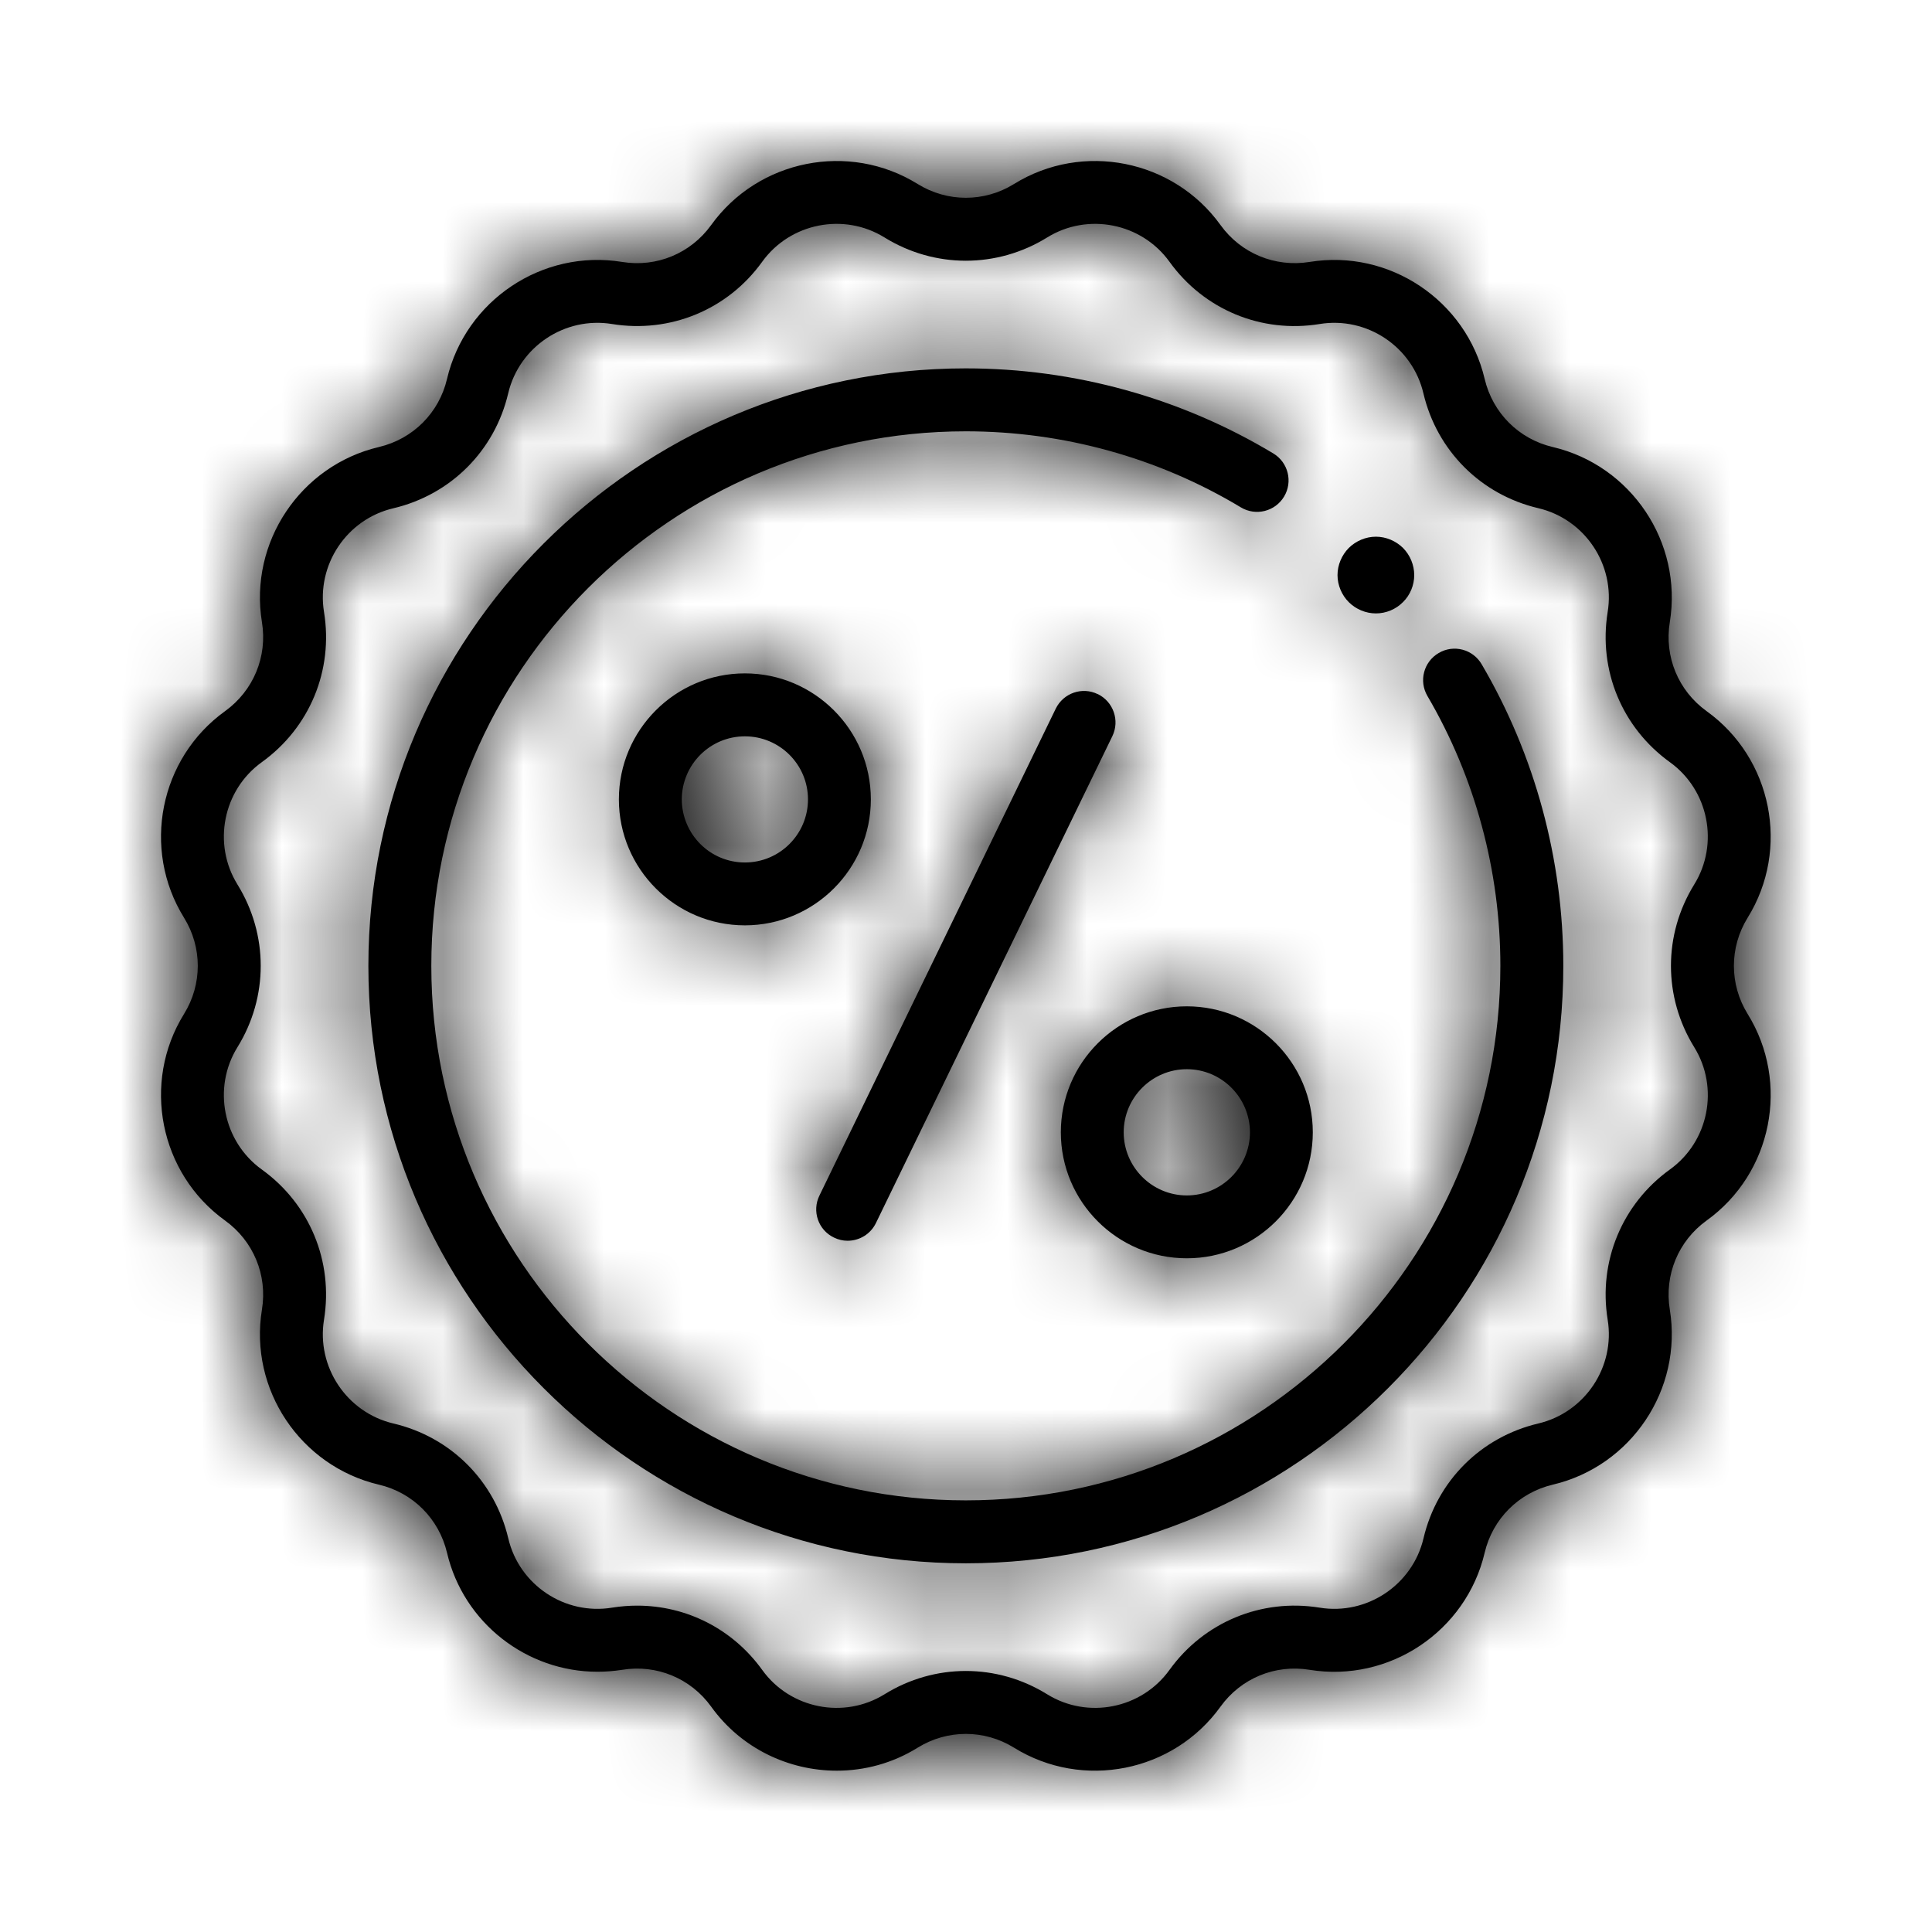 <svg xmlns="http://www.w3.org/2000/svg" xmlns:xlink="http://www.w3.org/1999/xlink" width="24" height="24" viewBox="0 0 24 24">
    <defs>
        <filter id="91m3adhw6a" color-interpolation-filters="auto">
            <feColorMatrix in="SourceGraphic" values="0 0 0 0 0.588 0 0 0 0 0.537 0 0 0 0 0.416 0 0 0 1 0"/>
        </filter>
        <path id="van98vbp7b" d="M15.162 2.796c.254.352.677.527 1.106.458.99-.162 1.945.477 2.175 1.453.1.423.424.747.846.846.977.23 1.615 1.185 1.454 2.176-.07.428.105.851.457 1.105.815.586 1.039 1.713.51 2.566-.228.369-.228.827 0 1.196.529.853.305 1.98-.51 2.566-.352.254-.527.677-.457 1.106.161.99-.477 1.945-1.454 2.175-.422.1-.747.424-.846.846-.23.977-1.185 1.615-2.175 1.454-.429-.07-.852.105-1.106.457-.586.815-1.713 1.039-2.566.51-.369-.228-.827-.228-1.196 0-.312.194-.66.286-1.005.286-.6 0-1.19-.279-1.561-.796-.254-.352-.677-.527-1.105-.457-.103.016-.206.024-.308.024-.874 0-1.662-.603-1.868-1.478-.1-.422-.423-.747-.846-.846-.976-.23-1.615-1.185-1.453-2.175.07-.429-.106-.852-.458-1.106-.814-.586-1.039-1.713-.51-2.566.228-.369.228-.827 0-1.196-.529-.853-.304-1.98.51-2.566.352-.254.528-.677.458-1.105-.162-.99.477-1.946 1.453-2.176.423-.1.747-.423.846-.846.23-.976 1.185-1.615 2.176-1.453.428.07.851-.106 1.105-.458.586-.814 1.713-1.039 2.566-.51.369.228.827.228 1.196 0 .853-.529 1.98-.304 2.566.51zm-2.154.154c-.623.385-1.397.385-2.02 0-.505-.313-1.173-.18-1.52.302-.428.595-1.143.89-1.865.773-.587-.096-1.153.282-1.29.861-.167.713-.714 1.26-1.427 1.428-.579.136-.957.702-.861 1.289.118.723-.178 1.437-.773 1.865-.482.347-.615 1.015-.302 1.52.385.623.385 1.397 0 2.02-.313.505-.18 1.173.302 1.52.595.428.89 1.143.773 1.865-.096.587.282 1.153.861 1.29.713.167 1.26.714 1.428 1.427.136.579.702.957 1.289.861.105-.017.21-.025.314-.025.61 0 1.185.29 1.551.798.347.483 1.015.616 1.52.303.623-.386 1.397-.386 2.02 0 .505.313 1.173.18 1.52-.303.428-.594 1.143-.89 1.865-.773.587.096 1.153-.282 1.29-.86.167-.714.714-1.26 1.427-1.428.579-.137.957-.703.861-1.29-.117-.722.179-1.437.773-1.865.483-.347.615-1.015.302-1.52-.385-.623-.385-1.397 0-2.02.313-.505.18-1.173-.302-1.52-.594-.428-.89-1.142-.773-1.865.096-.587-.282-1.153-.861-1.29-.713-.167-1.26-.714-1.428-1.427-.136-.579-.702-.957-1.289-.861-.722.118-1.437-.178-1.865-.773-.347-.482-1.015-.615-1.52-.302zm-1.01 1.626c1.349 0 2.67.366 3.82 1.057.185.112.244.352.133.536-.111.185-.351.245-.536.134-1.028-.619-2.21-.945-3.417-.945-3.661 0-6.64 2.979-6.64 6.64 0 3.662 2.979 6.64 6.64 6.64 3.662 0 6.64-2.978 6.64-6.64 0-1.18-.313-2.34-.906-3.352-.109-.186-.047-.425.14-.534.186-.11.425-.047.534.14.663 1.131 1.014 2.427 1.014 3.746 0 4.093-3.33 7.422-7.422 7.422s-7.422-3.33-7.422-7.422 3.33-7.422 7.422-7.422zm2.745 7.925c.863 0 1.565.702 1.565 1.565s-.702 1.565-1.565 1.565-1.565-.702-1.565-1.565.702-1.565 1.565-1.565zm-1.106-3.879c.194.095.275.328.181.523l-2.937 6.048c-.068.14-.207.22-.352.22-.057 0-.115-.013-.17-.04-.194-.093-.275-.327-.18-.521l2.936-6.049c.095-.194.328-.275.522-.18zm1.106 4.66c-.432 0-.784.352-.784.784 0 .432.352.784.784.784.432 0 .784-.352.784-.784 0-.432-.352-.784-.784-.784zm-5.49-4.917c.863 0 1.565.702 1.565 1.565s-.702 1.565-1.565 1.565-1.565-.702-1.565-1.565.702-1.565 1.565-1.565zm0 .782c-.432 0-.783.351-.783.783 0 .433.351.784.783.784.433 0 .784-.351.784-.784 0-.432-.351-.783-.784-.783zm7.839-2.48c.125 0 .248.052.337.14.088.089.139.212.139.337 0 .125-.05.248-.14.336-.088.089-.21.14-.336.14-.125 0-.248-.051-.337-.14-.088-.088-.14-.211-.14-.336 0-.125.052-.248.14-.337.089-.088.212-.14.337-.14z"/>
    </defs>
    <g fill="none" fill-rule="evenodd">
        <g filter="url(#91m3adhw6a)" transform="translate(-102, -447)">
            <g transform="translate(102, 447)">
                <mask id="4aur96sypc" fill="#fff">
                    <use xlink:href="#van98vbp7b"/>
                </mask>
                <use fill="#000" fill-rule="nonzero" xlink:href="#van98vbp7b"/>
                <g fill="#000" mask="url(#4aur96sypc)">
                    <path d="M0 0H24V24H0z"/>
                </g>
            </g>
        </g>
    </g>
</svg>
